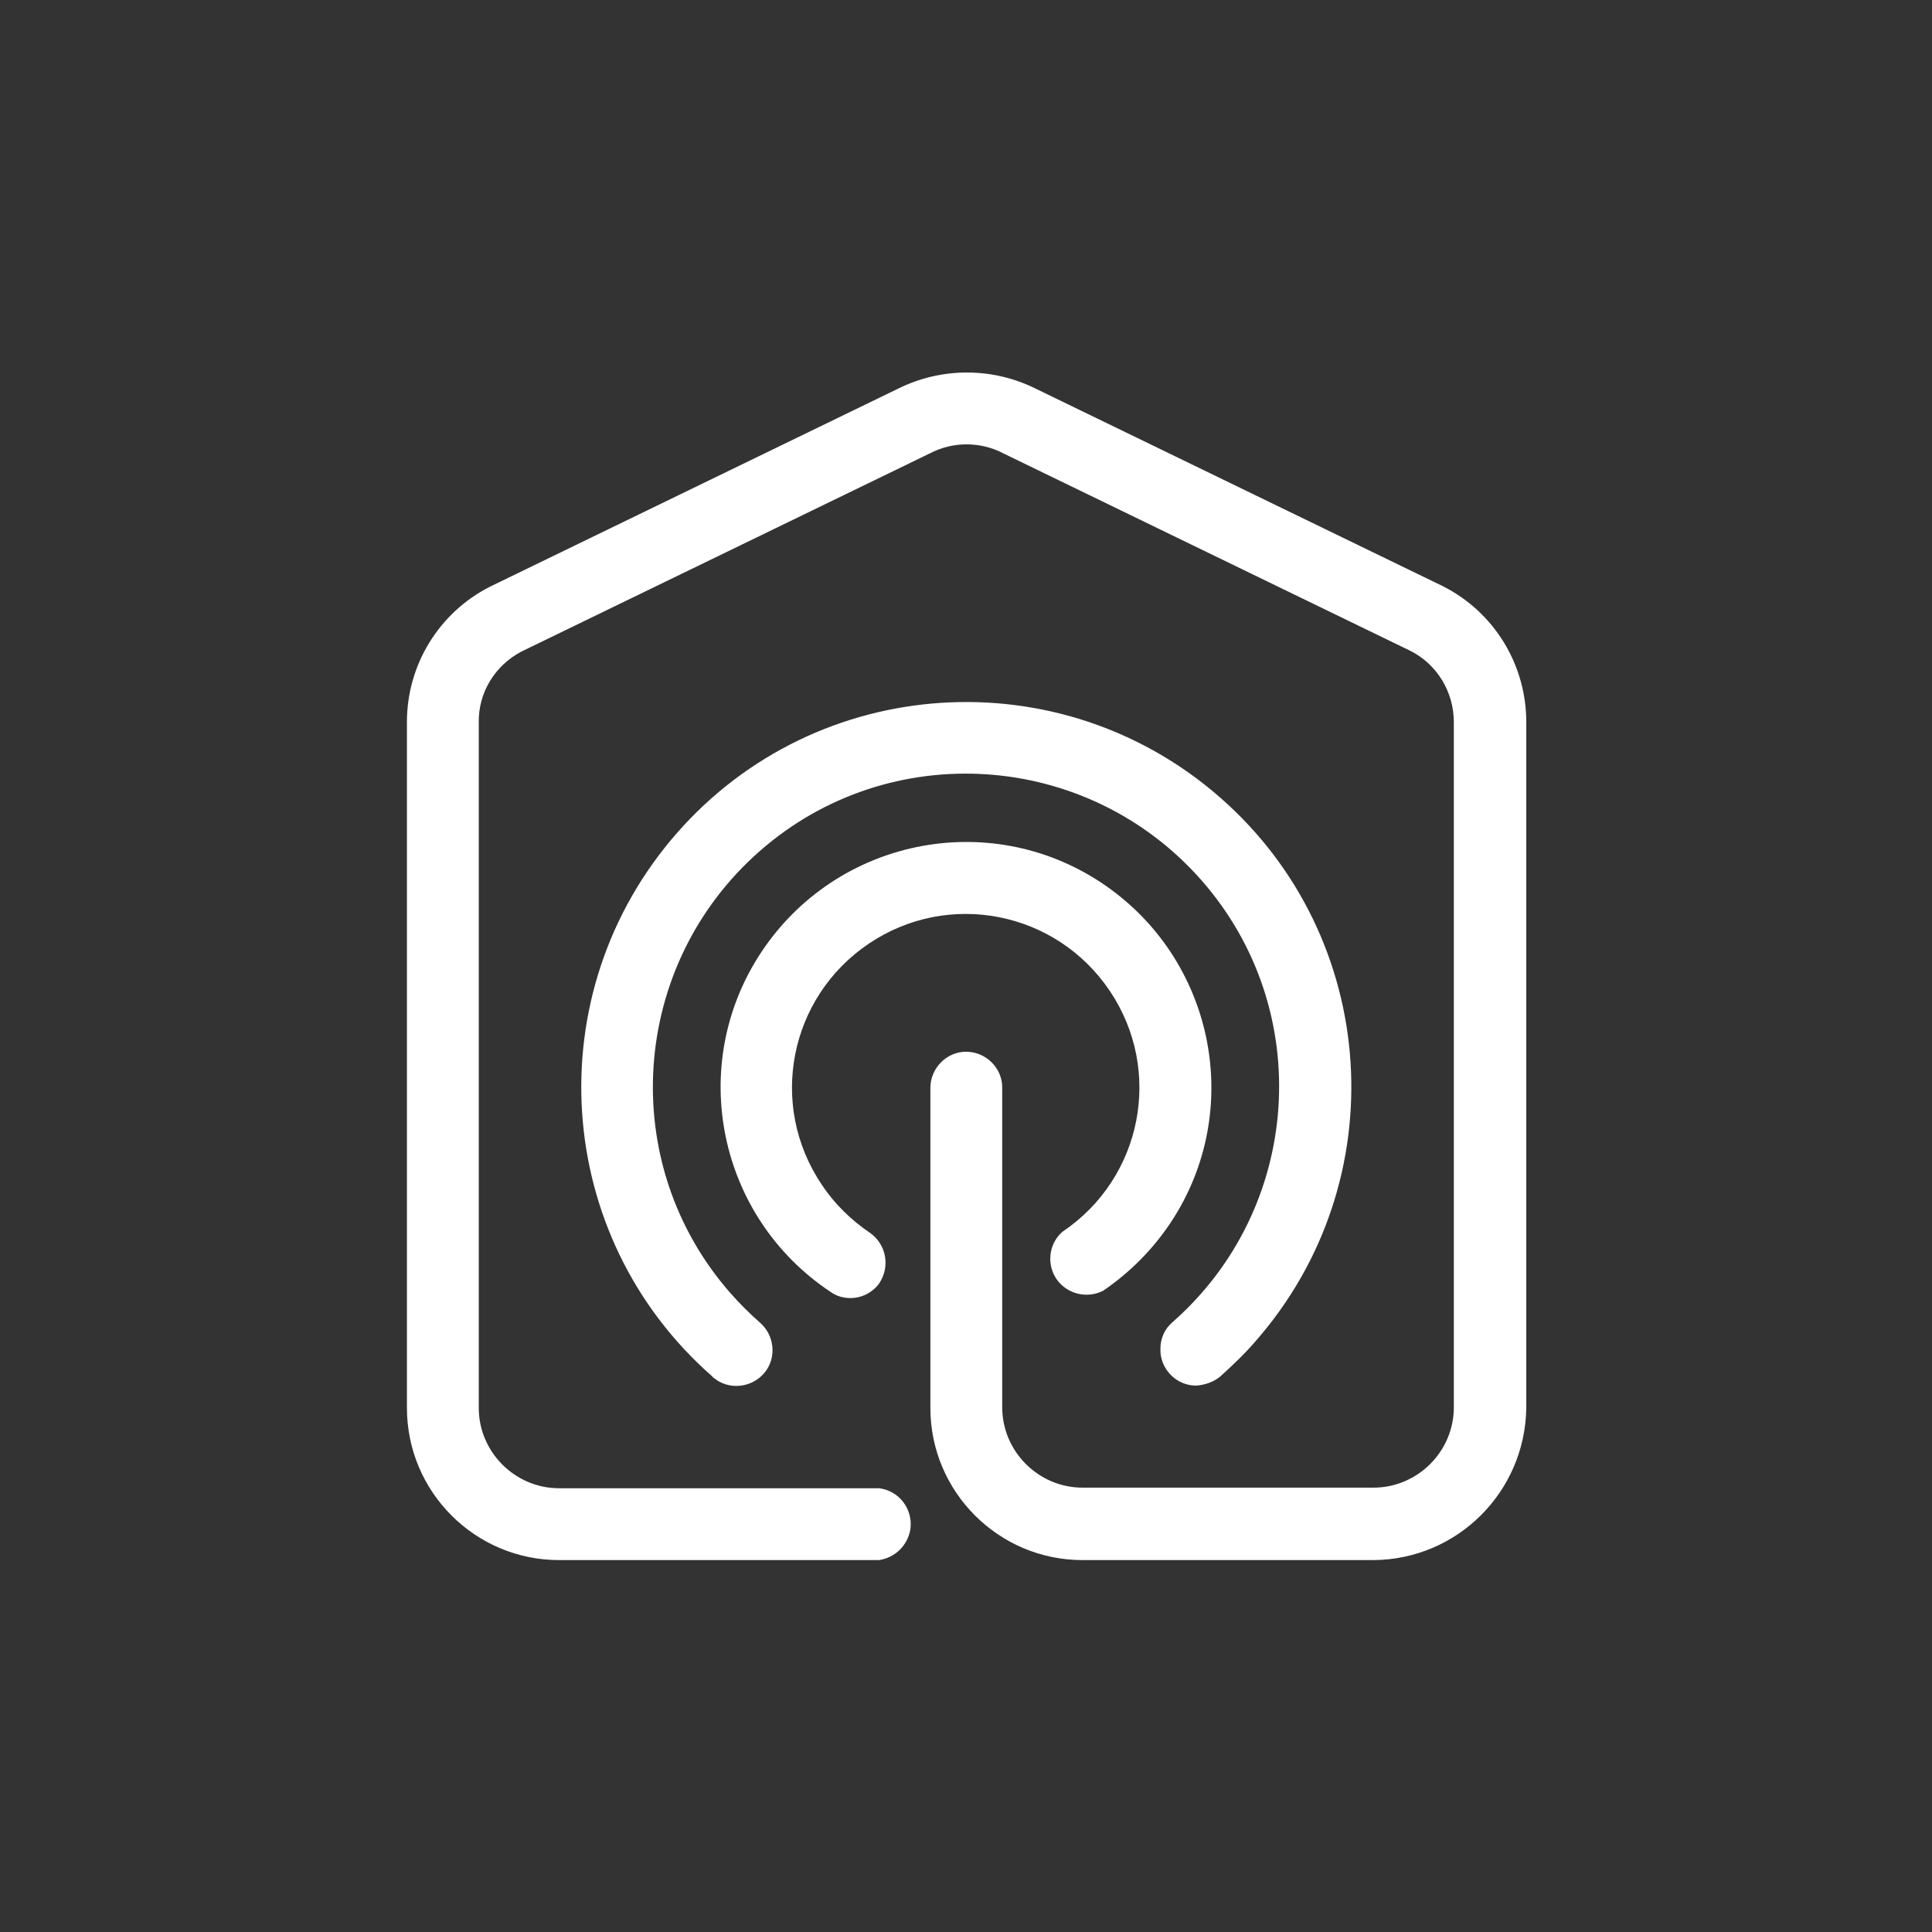<?xml version="1.0" encoding="utf-8"?>
<!-- Generator: Adobe Illustrator 28.0.0, SVG Export Plug-In . SVG Version: 6.00 Build 0)  -->
<svg version="1.1" id="katman_1" xmlns="http://www.w3.org/2000/svg" xmlns:xlink="http://www.w3.org/1999/xlink" x="0px" y="0px"
	 viewBox="0 0 320 320" style="enable-background:new 0 0 320 320;" xml:space="preserve">
<rect x="0" y="0" width="320" height="320" fill="#333333" stroke="none"/>
<style type="text/css">
	.st0{fill:#FFFFFF;}
</style>
<path class="st0" d="M227.5,258.4h-48.2c-13.9,0-25.2-11.3-25.2-25.2v-53c0-3.3,2.7-6,5.9-6c3.3,0,6,2.7,6,5.9c0,0,0,0,0,0v53
	c0,7.3,6,13.3,13.3,13.3h48.2c7.3,0,13.3-6,13.3-13.3V119.6c0-5-2.8-9.6-7.2-11.8l-67.4-32.7c-3.8-2-8.4-2-12.2,0l-67.6,32.8
	c-4.4,2.3-7.2,6.8-7.1,11.8v113.5c0,7.3,6,13.3,13.3,13.3h53c3.3,0.4,5.6,3.4,5.2,6.7c-0.4,2.7-2.5,4.8-5.2,5.2h-53
	c-13.9,0-25.2-11.3-25.2-25.2V119.6c0-9.5,5.3-18.1,13.7-22.4l67.6-32.8c7.2-3.6,15.7-3.6,22.9,0l67.4,32.7
	c8.5,4.3,13.8,13,13.8,22.5v113.6C252.6,247.1,241.4,258.3,227.5,258.4z"/>
<path class="st0" d="M140.9,215c-1.2,0-2.3-0.3-3.3-1c-18.7-12.4-23.9-37.6-11.5-56.3s37.6-23.9,56.3-11.5s23.9,37.6,11.5,56.3
	c-3,4.5-6.8,8.3-11.2,11.3c-3,1.5-6.6,0.3-8.1-2.6c-1.2-2.4-0.7-5.4,1.4-7.2c13.2-8.9,16.7-26.7,7.8-39.9
	c-8.9-13.2-26.7-16.7-39.9-7.8c-13.2,8.9-16.7,26.7-7.8,39.9c2.1,3.2,4.9,5.9,8,8c2.7,1.9,3.4,5.6,1.5,8.4
	C144.6,214,142.8,215,140.9,215z"/>
<path class="st0" d="M198.1,229.5c-3.3,0-6-2.8-5.9-6.1c0-1.7,0.7-3.3,2-4.4c21.5-18.9,23.7-51.7,4.8-73.2s-51.7-23.7-73.2-4.8
	s-23.7,51.7-4.8,73.2c1.5,1.7,3.1,3.3,4.8,4.8c2.5,2.1,2.9,5.9,0.8,8.4s-5.9,2.9-8.4,0.8c-0.1-0.1-0.2-0.1-0.2-0.2
	c-26.5-23.2-29.1-63.5-5.9-90s63.5-29.1,90-5.9s29.1,63.5,5.9,90c-1.8,2.1-3.8,4-5.9,5.9C201,228.9,199.6,229.4,198.1,229.5z"/>
</svg>
